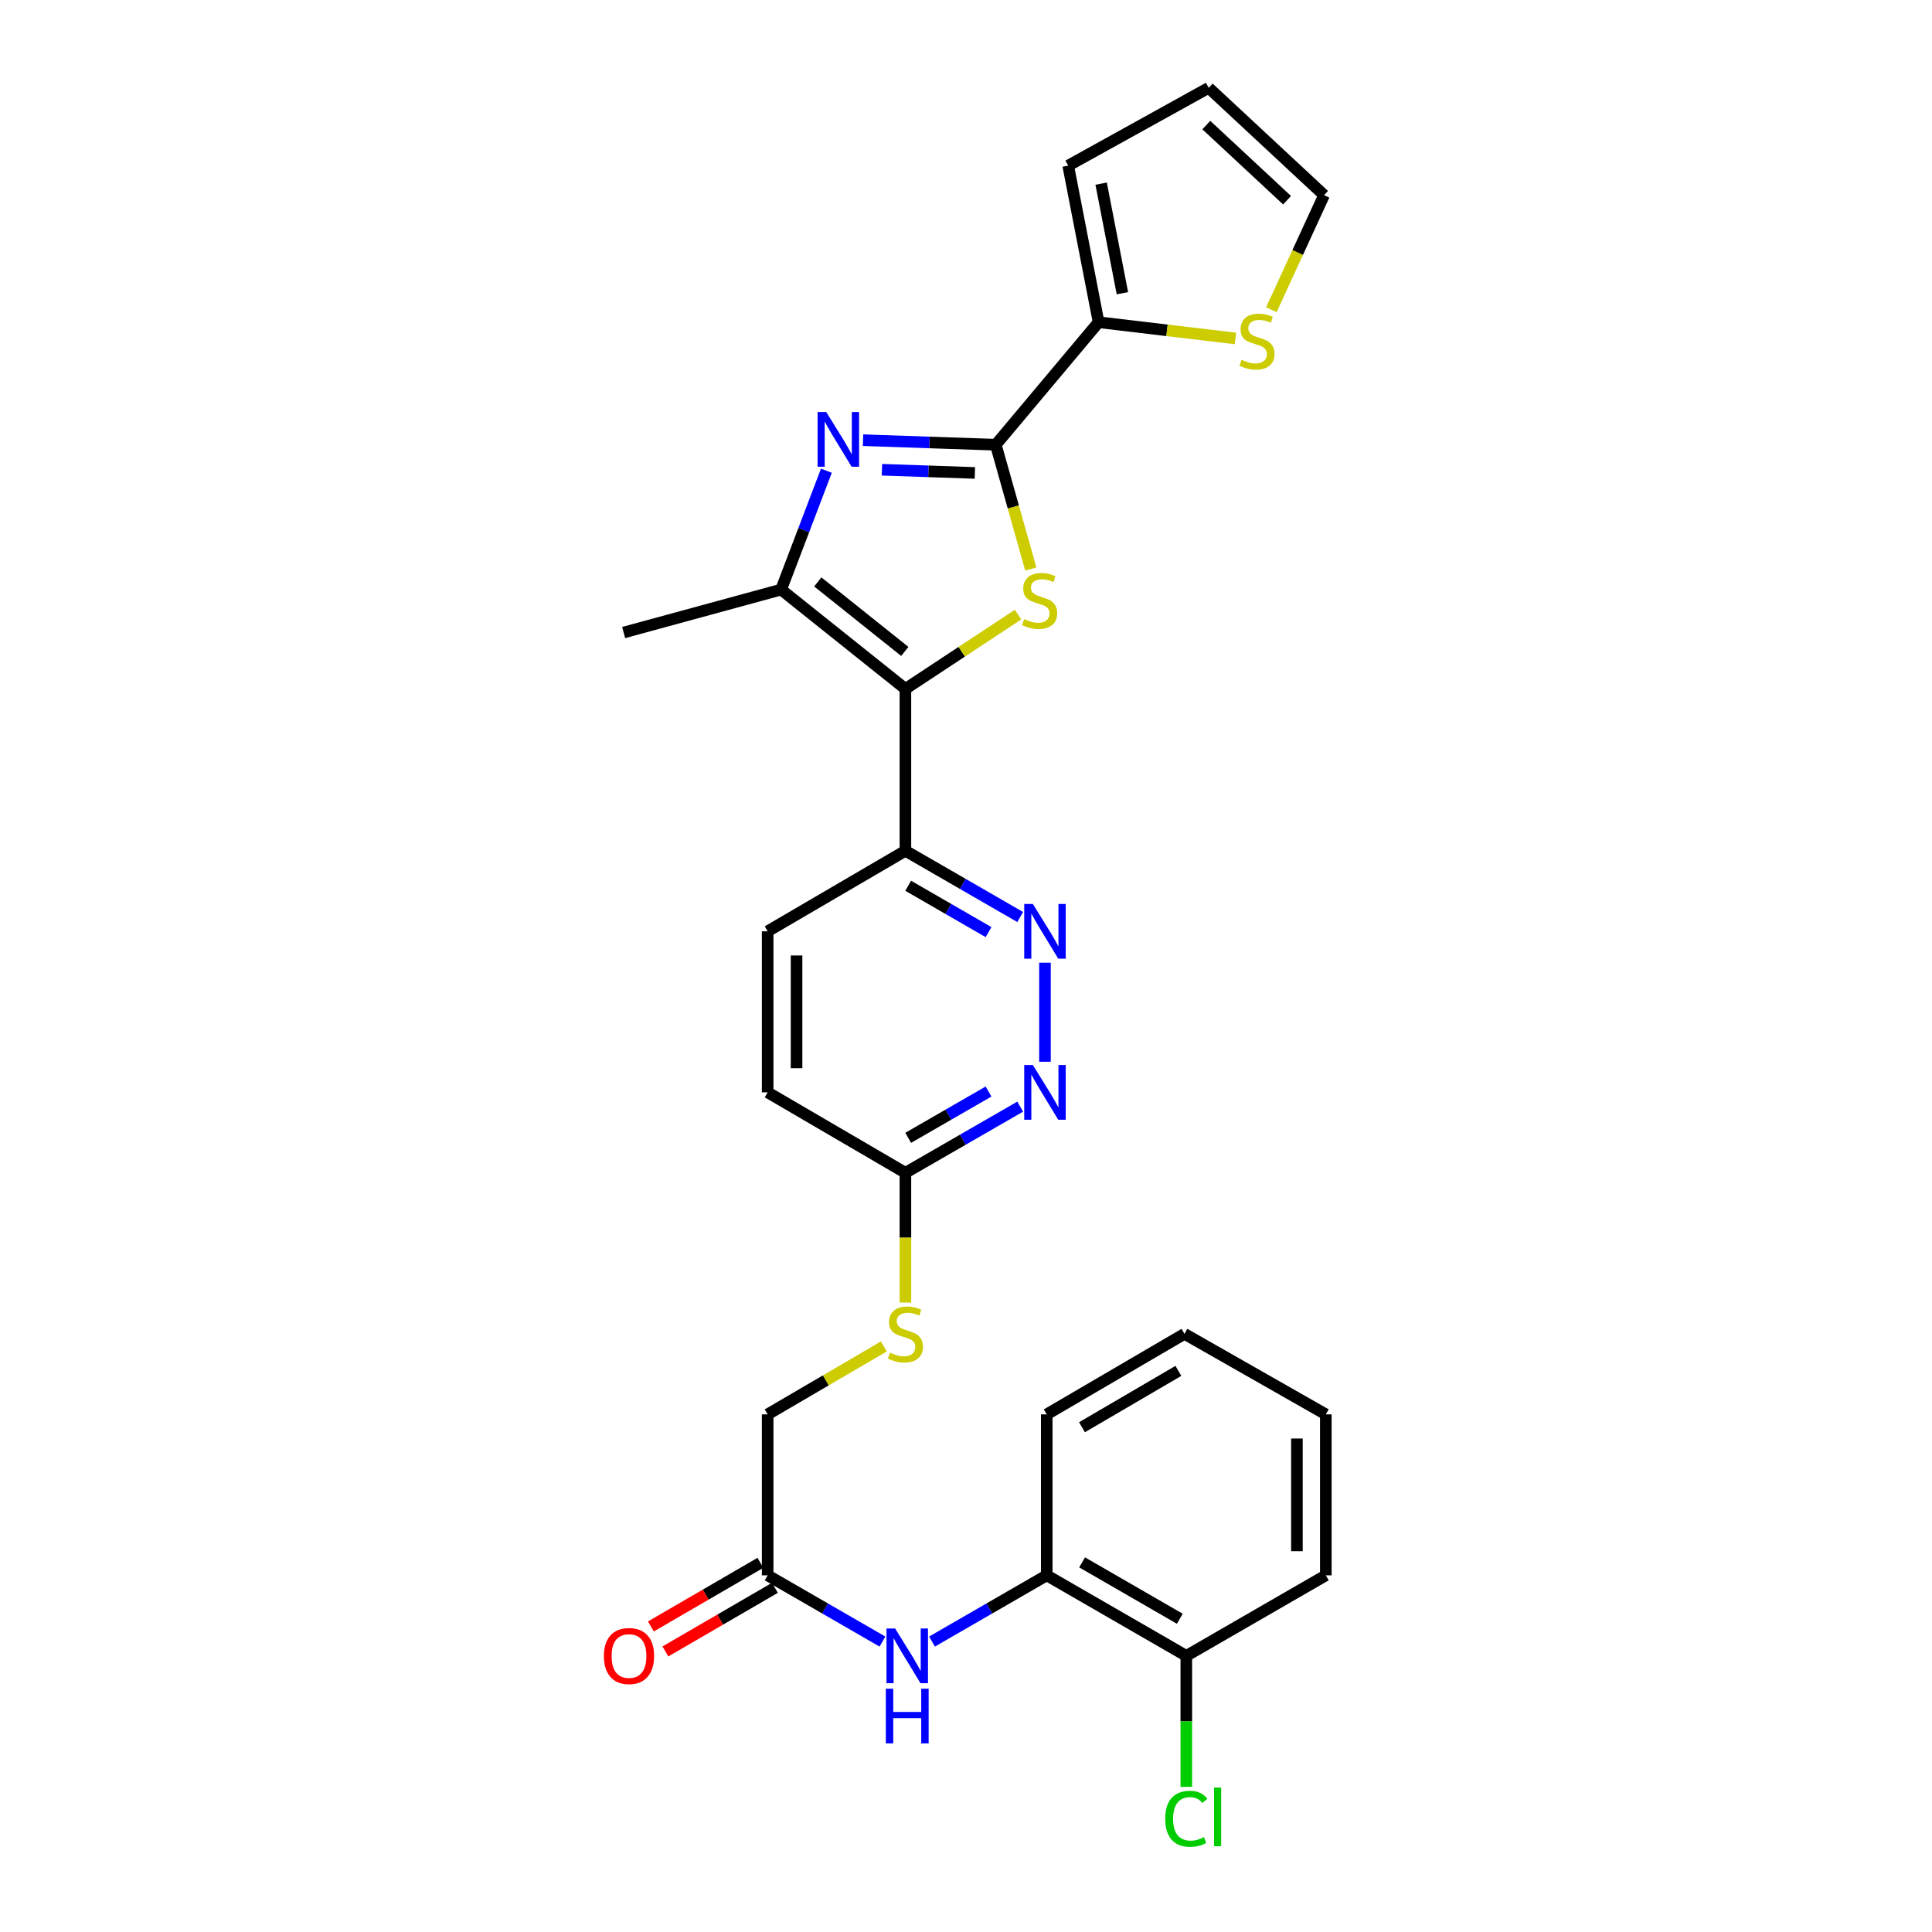 <?xml version='1.0' encoding='iso-8859-1'?>
<svg version='1.1' baseProfile='full'
              xmlns='http://www.w3.org/2000/svg'
                      xmlns:rdkit='http://www.rdkit.org/xml'
                      xmlns:xlink='http://www.w3.org/1999/xlink'
                  xml:space='preserve'
width='1000px' height='1000px' viewBox='0 0 1000 1000'>
<!-- END OF HEADER -->
<rect style='opacity:1.0;fill:#FFFFFF;stroke:none' width='1000' height='1000' x='0' y='0'> </rect>
<path class='bond-0' d='M 468.637,356.58 L 497.793,337.343' style='fill:none;fill-rule:evenodd;stroke:#000000;stroke-width:6px;stroke-linecap:butt;stroke-linejoin:miter;stroke-opacity:1' />
<path class='bond-0' d='M 497.793,337.343 L 526.948,318.106' style='fill:none;fill-rule:evenodd;stroke:#CCCC00;stroke-width:6px;stroke-linecap:butt;stroke-linejoin:miter;stroke-opacity:1' />
<path class='bond-3' d='M 468.637,356.58 L 404.302,305.174' style='fill:none;fill-rule:evenodd;stroke:#000000;stroke-width:6px;stroke-linecap:butt;stroke-linejoin:miter;stroke-opacity:1' />
<path class='bond-3' d='M 468.324,337.183 L 423.289,301.199' style='fill:none;fill-rule:evenodd;stroke:#000000;stroke-width:6px;stroke-linecap:butt;stroke-linejoin:miter;stroke-opacity:1' />
<path class='bond-5' d='M 468.637,356.58 L 468.637,440.369' style='fill:none;fill-rule:evenodd;stroke:#000000;stroke-width:6px;stroke-linecap:butt;stroke-linejoin:miter;stroke-opacity:1' />
<path class='bond-1' d='M 533.541,294.53 L 524.478,262.362' style='fill:none;fill-rule:evenodd;stroke:#CCCC00;stroke-width:6px;stroke-linecap:butt;stroke-linejoin:miter;stroke-opacity:1' />
<path class='bond-1' d='M 524.478,262.362 L 515.414,230.193' style='fill:none;fill-rule:evenodd;stroke:#000000;stroke-width:6px;stroke-linecap:butt;stroke-linejoin:miter;stroke-opacity:1' />
<path class='bond-4' d='M 515.414,230.193 L 568.631,166.78' style='fill:none;fill-rule:evenodd;stroke:#000000;stroke-width:6px;stroke-linecap:butt;stroke-linejoin:miter;stroke-opacity:1' />
<path class='bond-28' d='M 515.414,230.193 L 481.056,229.016' style='fill:none;fill-rule:evenodd;stroke:#000000;stroke-width:6px;stroke-linecap:butt;stroke-linejoin:miter;stroke-opacity:1' />
<path class='bond-28' d='M 481.056,229.016 L 446.697,227.839' style='fill:none;fill-rule:evenodd;stroke:#0000FF;stroke-width:6px;stroke-linecap:butt;stroke-linejoin:miter;stroke-opacity:1' />
<path class='bond-28' d='M 504.595,244.789 L 480.543,243.965' style='fill:none;fill-rule:evenodd;stroke:#000000;stroke-width:6px;stroke-linecap:butt;stroke-linejoin:miter;stroke-opacity:1' />
<path class='bond-28' d='M 480.543,243.965 L 456.492,243.141' style='fill:none;fill-rule:evenodd;stroke:#0000FF;stroke-width:6px;stroke-linecap:butt;stroke-linejoin:miter;stroke-opacity:1' />
<path class='bond-2' d='M 427.734,243.642 L 416.018,274.408' style='fill:none;fill-rule:evenodd;stroke:#0000FF;stroke-width:6px;stroke-linecap:butt;stroke-linejoin:miter;stroke-opacity:1' />
<path class='bond-2' d='M 416.018,274.408 L 404.302,305.174' style='fill:none;fill-rule:evenodd;stroke:#000000;stroke-width:6px;stroke-linecap:butt;stroke-linejoin:miter;stroke-opacity:1' />
<path class='bond-23' d='M 404.302,305.174 L 322.798,327.395' style='fill:none;fill-rule:evenodd;stroke:#000000;stroke-width:6px;stroke-linecap:butt;stroke-linejoin:miter;stroke-opacity:1' />
<path class='bond-9' d='M 568.631,166.78 L 604.048,170.981' style='fill:none;fill-rule:evenodd;stroke:#000000;stroke-width:6px;stroke-linecap:butt;stroke-linejoin:miter;stroke-opacity:1' />
<path class='bond-9' d='M 604.048,170.981 L 639.465,175.181' style='fill:none;fill-rule:evenodd;stroke:#CCCC00;stroke-width:6px;stroke-linecap:butt;stroke-linejoin:miter;stroke-opacity:1' />
<path class='bond-13' d='M 568.631,166.78 L 552.901,85.741' style='fill:none;fill-rule:evenodd;stroke:#000000;stroke-width:6px;stroke-linecap:butt;stroke-linejoin:miter;stroke-opacity:1' />
<path class='bond-13' d='M 580.956,151.774 L 569.944,95.047' style='fill:none;fill-rule:evenodd;stroke:#000000;stroke-width:6px;stroke-linecap:butt;stroke-linejoin:miter;stroke-opacity:1' />
<path class='bond-6' d='M 468.637,440.369 L 498.344,457.507' style='fill:none;fill-rule:evenodd;stroke:#000000;stroke-width:6px;stroke-linecap:butt;stroke-linejoin:miter;stroke-opacity:1' />
<path class='bond-6' d='M 498.344,457.507 L 528.051,474.645' style='fill:none;fill-rule:evenodd;stroke:#0000FF;stroke-width:6px;stroke-linecap:butt;stroke-linejoin:miter;stroke-opacity:1' />
<path class='bond-6' d='M 470.075,458.467 L 490.87,470.464' style='fill:none;fill-rule:evenodd;stroke:#000000;stroke-width:6px;stroke-linecap:butt;stroke-linejoin:miter;stroke-opacity:1' />
<path class='bond-6' d='M 490.87,470.464 L 511.664,482.46' style='fill:none;fill-rule:evenodd;stroke:#0000FF;stroke-width:6px;stroke-linecap:butt;stroke-linejoin:miter;stroke-opacity:1' />
<path class='bond-18' d='M 468.637,440.369 L 397.338,482.044' style='fill:none;fill-rule:evenodd;stroke:#000000;stroke-width:6px;stroke-linecap:butt;stroke-linejoin:miter;stroke-opacity:1' />
<path class='bond-7' d='M 540.876,498.288 L 540.876,549.563' style='fill:none;fill-rule:evenodd;stroke:#0000FF;stroke-width:6px;stroke-linecap:butt;stroke-linejoin:miter;stroke-opacity:1' />
<path class='bond-29' d='M 528.052,572.794 L 498.344,589.918' style='fill:none;fill-rule:evenodd;stroke:#0000FF;stroke-width:6px;stroke-linecap:butt;stroke-linejoin:miter;stroke-opacity:1' />
<path class='bond-29' d='M 498.344,589.918 L 468.637,607.042' style='fill:none;fill-rule:evenodd;stroke:#000000;stroke-width:6px;stroke-linecap:butt;stroke-linejoin:miter;stroke-opacity:1' />
<path class='bond-29' d='M 511.669,564.972 L 490.874,576.959' style='fill:none;fill-rule:evenodd;stroke:#0000FF;stroke-width:6px;stroke-linecap:butt;stroke-linejoin:miter;stroke-opacity:1' />
<path class='bond-29' d='M 490.874,576.959 L 470.079,588.946' style='fill:none;fill-rule:evenodd;stroke:#000000;stroke-width:6px;stroke-linecap:butt;stroke-linejoin:miter;stroke-opacity:1' />
<path class='bond-8' d='M 456.76,849.673 L 427.049,832.531' style='fill:none;fill-rule:evenodd;stroke:#0000FF;stroke-width:6px;stroke-linecap:butt;stroke-linejoin:miter;stroke-opacity:1' />
<path class='bond-8' d='M 427.049,832.531 L 397.338,815.39' style='fill:none;fill-rule:evenodd;stroke:#000000;stroke-width:6px;stroke-linecap:butt;stroke-linejoin:miter;stroke-opacity:1' />
<path class='bond-11' d='M 482.409,849.669 L 512.1,832.53' style='fill:none;fill-rule:evenodd;stroke:#0000FF;stroke-width:6px;stroke-linecap:butt;stroke-linejoin:miter;stroke-opacity:1' />
<path class='bond-11' d='M 512.1,832.53 L 541.79,815.39' style='fill:none;fill-rule:evenodd;stroke:#000000;stroke-width:6px;stroke-linecap:butt;stroke-linejoin:miter;stroke-opacity:1' />
<path class='bond-15' d='M 658.059,160.306 L 671.693,130.66' style='fill:none;fill-rule:evenodd;stroke:#CCCC00;stroke-width:6px;stroke-linecap:butt;stroke-linejoin:miter;stroke-opacity:1' />
<path class='bond-15' d='M 671.693,130.66 L 685.328,101.015' style='fill:none;fill-rule:evenodd;stroke:#000000;stroke-width:6px;stroke-linecap:butt;stroke-linejoin:miter;stroke-opacity:1' />
<path class='bond-10' d='M 397.338,815.39 L 397.338,732.074' style='fill:none;fill-rule:evenodd;stroke:#000000;stroke-width:6px;stroke-linecap:butt;stroke-linejoin:miter;stroke-opacity:1' />
<path class='bond-19' d='M 393.582,808.923 L 365.237,825.386' style='fill:none;fill-rule:evenodd;stroke:#000000;stroke-width:6px;stroke-linecap:butt;stroke-linejoin:miter;stroke-opacity:1' />
<path class='bond-19' d='M 365.237,825.386 L 336.892,841.85' style='fill:none;fill-rule:evenodd;stroke:#FF0000;stroke-width:6px;stroke-linecap:butt;stroke-linejoin:miter;stroke-opacity:1' />
<path class='bond-19' d='M 401.094,821.857 L 372.749,838.32' style='fill:none;fill-rule:evenodd;stroke:#000000;stroke-width:6px;stroke-linecap:butt;stroke-linejoin:miter;stroke-opacity:1' />
<path class='bond-19' d='M 372.749,838.32 L 344.404,854.784' style='fill:none;fill-rule:evenodd;stroke:#FF0000;stroke-width:6px;stroke-linecap:butt;stroke-linejoin:miter;stroke-opacity:1' />
<path class='bond-16' d='M 541.79,815.39 L 614.029,857.073' style='fill:none;fill-rule:evenodd;stroke:#000000;stroke-width:6px;stroke-linecap:butt;stroke-linejoin:miter;stroke-opacity:1' />
<path class='bond-16' d='M 560.102,808.686 L 610.669,837.864' style='fill:none;fill-rule:evenodd;stroke:#000000;stroke-width:6px;stroke-linecap:butt;stroke-linejoin:miter;stroke-opacity:1' />
<path class='bond-24' d='M 541.79,815.39 L 541.79,732.074' style='fill:none;fill-rule:evenodd;stroke:#000000;stroke-width:6px;stroke-linecap:butt;stroke-linejoin:miter;stroke-opacity:1' />
<path class='bond-12' d='M 468.637,607.042 L 397.338,565.401' style='fill:none;fill-rule:evenodd;stroke:#000000;stroke-width:6px;stroke-linecap:butt;stroke-linejoin:miter;stroke-opacity:1' />
<path class='bond-14' d='M 468.637,607.042 L 468.637,640.619' style='fill:none;fill-rule:evenodd;stroke:#000000;stroke-width:6px;stroke-linecap:butt;stroke-linejoin:miter;stroke-opacity:1' />
<path class='bond-14' d='M 468.637,640.619 L 468.637,674.196' style='fill:none;fill-rule:evenodd;stroke:#CCCC00;stroke-width:6px;stroke-linecap:butt;stroke-linejoin:miter;stroke-opacity:1' />
<path class='bond-17' d='M 552.901,85.741 L 625.621,45.455' style='fill:none;fill-rule:evenodd;stroke:#000000;stroke-width:6px;stroke-linecap:butt;stroke-linejoin:miter;stroke-opacity:1' />
<path class='bond-20' d='M 457.493,696.914 L 427.415,714.494' style='fill:none;fill-rule:evenodd;stroke:#CCCC00;stroke-width:6px;stroke-linecap:butt;stroke-linejoin:miter;stroke-opacity:1' />
<path class='bond-20' d='M 427.415,714.494 L 397.338,732.074' style='fill:none;fill-rule:evenodd;stroke:#000000;stroke-width:6px;stroke-linecap:butt;stroke-linejoin:miter;stroke-opacity:1' />
<path class='bond-30' d='M 685.328,101.015 L 625.621,45.455' style='fill:none;fill-rule:evenodd;stroke:#000000;stroke-width:6px;stroke-linecap:butt;stroke-linejoin:miter;stroke-opacity:1' />
<path class='bond-30' d='M 666.182,103.631 L 624.387,64.739' style='fill:none;fill-rule:evenodd;stroke:#000000;stroke-width:6px;stroke-linecap:butt;stroke-linejoin:miter;stroke-opacity:1' />
<path class='bond-22' d='M 614.029,857.073 L 614.029,890.975' style='fill:none;fill-rule:evenodd;stroke:#000000;stroke-width:6px;stroke-linecap:butt;stroke-linejoin:miter;stroke-opacity:1' />
<path class='bond-22' d='M 614.029,890.975 L 614.029,924.878' style='fill:none;fill-rule:evenodd;stroke:#00CC00;stroke-width:6px;stroke-linecap:butt;stroke-linejoin:miter;stroke-opacity:1' />
<path class='bond-25' d='M 614.029,857.073 L 686.242,815.39' style='fill:none;fill-rule:evenodd;stroke:#000000;stroke-width:6px;stroke-linecap:butt;stroke-linejoin:miter;stroke-opacity:1' />
<path class='bond-21' d='M 397.338,482.044 L 397.338,565.401' style='fill:none;fill-rule:evenodd;stroke:#000000;stroke-width:6px;stroke-linecap:butt;stroke-linejoin:miter;stroke-opacity:1' />
<path class='bond-21' d='M 412.296,494.547 L 412.296,552.897' style='fill:none;fill-rule:evenodd;stroke:#000000;stroke-width:6px;stroke-linecap:butt;stroke-linejoin:miter;stroke-opacity:1' />
<path class='bond-26' d='M 541.79,732.074 L 613.073,690.4' style='fill:none;fill-rule:evenodd;stroke:#000000;stroke-width:6px;stroke-linecap:butt;stroke-linejoin:miter;stroke-opacity:1' />
<path class='bond-26' d='M 560.032,738.736 L 609.93,709.564' style='fill:none;fill-rule:evenodd;stroke:#000000;stroke-width:6px;stroke-linecap:butt;stroke-linejoin:miter;stroke-opacity:1' />
<path class='bond-31' d='M 686.242,815.39 L 686.242,732.074' style='fill:none;fill-rule:evenodd;stroke:#000000;stroke-width:6px;stroke-linecap:butt;stroke-linejoin:miter;stroke-opacity:1' />
<path class='bond-31' d='M 671.284,802.892 L 671.284,744.571' style='fill:none;fill-rule:evenodd;stroke:#000000;stroke-width:6px;stroke-linecap:butt;stroke-linejoin:miter;stroke-opacity:1' />
<path class='bond-27' d='M 613.073,690.4 L 686.242,732.074' style='fill:none;fill-rule:evenodd;stroke:#000000;stroke-width:6px;stroke-linecap:butt;stroke-linejoin:miter;stroke-opacity:1' />
<path  class='atom-1' d='M 530.109 320.462
Q 530.429 320.582, 531.749 321.142
Q 533.069 321.702, 534.509 322.062
Q 535.989 322.382, 537.429 322.382
Q 540.109 322.382, 541.669 321.102
Q 543.229 319.782, 543.229 317.502
Q 543.229 315.942, 542.429 314.982
Q 541.669 314.022, 540.469 313.502
Q 539.269 312.982, 537.269 312.382
Q 534.749 311.622, 533.229 310.902
Q 531.749 310.182, 530.669 308.662
Q 529.629 307.142, 529.629 304.582
Q 529.629 301.022, 532.029 298.822
Q 534.469 296.622, 539.269 296.622
Q 542.549 296.622, 546.269 298.182
L 545.349 301.262
Q 541.949 299.862, 539.389 299.862
Q 536.629 299.862, 535.109 301.022
Q 533.589 302.142, 533.629 304.102
Q 533.629 305.622, 534.389 306.542
Q 535.189 307.462, 536.309 307.982
Q 537.469 308.502, 539.389 309.102
Q 541.949 309.902, 543.469 310.702
Q 544.989 311.502, 546.069 313.142
Q 547.189 314.742, 547.189 317.502
Q 547.189 321.422, 544.549 323.542
Q 541.949 325.622, 537.589 325.622
Q 535.069 325.622, 533.149 325.062
Q 531.269 324.542, 529.029 323.622
L 530.109 320.462
' fill='#CCCC00'/>
<path  class='atom-3' d='M 427.658 213.241
L 436.938 228.241
Q 437.858 229.721, 439.338 232.401
Q 440.818 235.081, 440.898 235.241
L 440.898 213.241
L 444.658 213.241
L 444.658 241.561
L 440.778 241.561
L 430.818 225.161
Q 429.658 223.241, 428.418 221.041
Q 427.218 218.841, 426.858 218.161
L 426.858 241.561
L 423.178 241.561
L 423.178 213.241
L 427.658 213.241
' fill='#0000FF'/>
<path  class='atom-7' d='M 534.616 467.884
L 543.896 482.884
Q 544.816 484.364, 546.296 487.044
Q 547.776 489.724, 547.856 489.884
L 547.856 467.884
L 551.616 467.884
L 551.616 496.204
L 547.736 496.204
L 537.776 479.804
Q 536.616 477.884, 535.376 475.684
Q 534.176 473.484, 533.816 472.804
L 533.816 496.204
L 530.136 496.204
L 530.136 467.884
L 534.616 467.884
' fill='#0000FF'/>
<path  class='atom-8' d='M 534.616 551.241
L 543.896 566.241
Q 544.816 567.721, 546.296 570.401
Q 547.776 573.081, 547.856 573.241
L 547.856 551.241
L 551.616 551.241
L 551.616 579.561
L 547.736 579.561
L 537.776 563.161
Q 536.616 561.241, 535.376 559.041
Q 534.176 556.841, 533.816 556.161
L 533.816 579.561
L 530.136 579.561
L 530.136 551.241
L 534.616 551.241
' fill='#0000FF'/>
<path  class='atom-9' d='M 463.325 842.913
L 472.605 857.913
Q 473.525 859.393, 475.005 862.073
Q 476.485 864.753, 476.565 864.913
L 476.565 842.913
L 480.325 842.913
L 480.325 871.233
L 476.445 871.233
L 466.485 854.833
Q 465.325 852.913, 464.085 850.713
Q 462.885 848.513, 462.525 847.833
L 462.525 871.233
L 458.845 871.233
L 458.845 842.913
L 463.325 842.913
' fill='#0000FF'/>
<path  class='atom-9' d='M 458.505 874.065
L 462.345 874.065
L 462.345 886.105
L 476.825 886.105
L 476.825 874.065
L 480.665 874.065
L 480.665 902.385
L 476.825 902.385
L 476.825 889.305
L 462.345 889.305
L 462.345 902.385
L 458.505 902.385
L 458.505 874.065
' fill='#0000FF'/>
<path  class='atom-10' d='M 642.609 186.223
Q 642.929 186.343, 644.249 186.903
Q 645.569 187.463, 647.009 187.823
Q 648.489 188.143, 649.929 188.143
Q 652.609 188.143, 654.169 186.863
Q 655.729 185.543, 655.729 183.263
Q 655.729 181.703, 654.929 180.743
Q 654.169 179.783, 652.969 179.263
Q 651.769 178.743, 649.769 178.143
Q 647.249 177.383, 645.729 176.663
Q 644.249 175.943, 643.169 174.423
Q 642.129 172.903, 642.129 170.343
Q 642.129 166.783, 644.529 164.583
Q 646.969 162.383, 651.769 162.383
Q 655.049 162.383, 658.769 163.943
L 657.849 167.023
Q 654.449 165.623, 651.889 165.623
Q 649.129 165.623, 647.609 166.783
Q 646.089 167.903, 646.129 169.863
Q 646.129 171.383, 646.889 172.303
Q 647.689 173.223, 648.809 173.743
Q 649.969 174.263, 651.889 174.863
Q 654.449 175.663, 655.969 176.463
Q 657.489 177.263, 658.569 178.903
Q 659.689 180.503, 659.689 183.263
Q 659.689 187.183, 657.049 189.303
Q 654.449 191.383, 650.089 191.383
Q 647.569 191.383, 645.649 190.823
Q 643.769 190.303, 641.529 189.383
L 642.609 186.223
' fill='#CCCC00'/>
<path  class='atom-15' d='M 460.637 700.12
Q 460.957 700.24, 462.277 700.8
Q 463.597 701.36, 465.037 701.72
Q 466.517 702.04, 467.957 702.04
Q 470.637 702.04, 472.197 700.76
Q 473.757 699.44, 473.757 697.16
Q 473.757 695.6, 472.957 694.64
Q 472.197 693.68, 470.997 693.16
Q 469.797 692.64, 467.797 692.04
Q 465.277 691.28, 463.757 690.56
Q 462.277 689.84, 461.197 688.32
Q 460.157 686.8, 460.157 684.24
Q 460.157 680.68, 462.557 678.48
Q 464.997 676.28, 469.797 676.28
Q 473.077 676.28, 476.797 677.84
L 475.877 680.92
Q 472.477 679.52, 469.917 679.52
Q 467.157 679.52, 465.637 680.68
Q 464.117 681.8, 464.157 683.76
Q 464.157 685.28, 464.917 686.2
Q 465.717 687.12, 466.837 687.64
Q 467.997 688.16, 469.917 688.76
Q 472.477 689.56, 473.997 690.36
Q 475.517 691.16, 476.597 692.8
Q 477.717 694.4, 477.717 697.16
Q 477.717 701.08, 475.077 703.2
Q 472.477 705.28, 468.117 705.28
Q 465.597 705.28, 463.677 704.72
Q 461.797 704.2, 459.557 703.28
L 460.637 700.12
' fill='#CCCC00'/>
<path  class='atom-20' d='M 312.573 857.153
Q 312.573 850.353, 315.933 846.553
Q 319.293 842.753, 325.573 842.753
Q 331.853 842.753, 335.213 846.553
Q 338.573 850.353, 338.573 857.153
Q 338.573 864.033, 335.173 867.953
Q 331.773 871.833, 325.573 871.833
Q 319.333 871.833, 315.933 867.953
Q 312.573 864.073, 312.573 857.153
M 325.573 868.633
Q 329.893 868.633, 332.213 865.753
Q 334.573 862.833, 334.573 857.153
Q 334.573 851.593, 332.213 848.793
Q 329.893 845.953, 325.573 845.953
Q 321.253 845.953, 318.893 848.753
Q 316.573 851.553, 316.573 857.153
Q 316.573 862.873, 318.893 865.753
Q 321.253 868.633, 325.573 868.633
' fill='#FF0000'/>
<path  class='atom-23' d='M 603.109 941.402
Q 603.109 934.362, 606.389 930.682
Q 609.709 926.962, 615.989 926.962
Q 621.829 926.962, 624.949 931.082
L 622.309 933.242
Q 620.029 930.242, 615.989 930.242
Q 611.709 930.242, 609.429 933.122
Q 607.189 935.962, 607.189 941.402
Q 607.189 947.002, 609.509 949.882
Q 611.869 952.762, 616.429 952.762
Q 619.549 952.762, 623.189 950.882
L 624.309 953.882
Q 622.829 954.842, 620.589 955.402
Q 618.349 955.962, 615.869 955.962
Q 609.709 955.962, 606.389 952.202
Q 603.109 948.442, 603.109 941.402
' fill='#00CC00'/>
<path  class='atom-23' d='M 628.389 925.242
L 632.069 925.242
L 632.069 955.602
L 628.389 955.602
L 628.389 925.242
' fill='#00CC00'/>
</svg>
